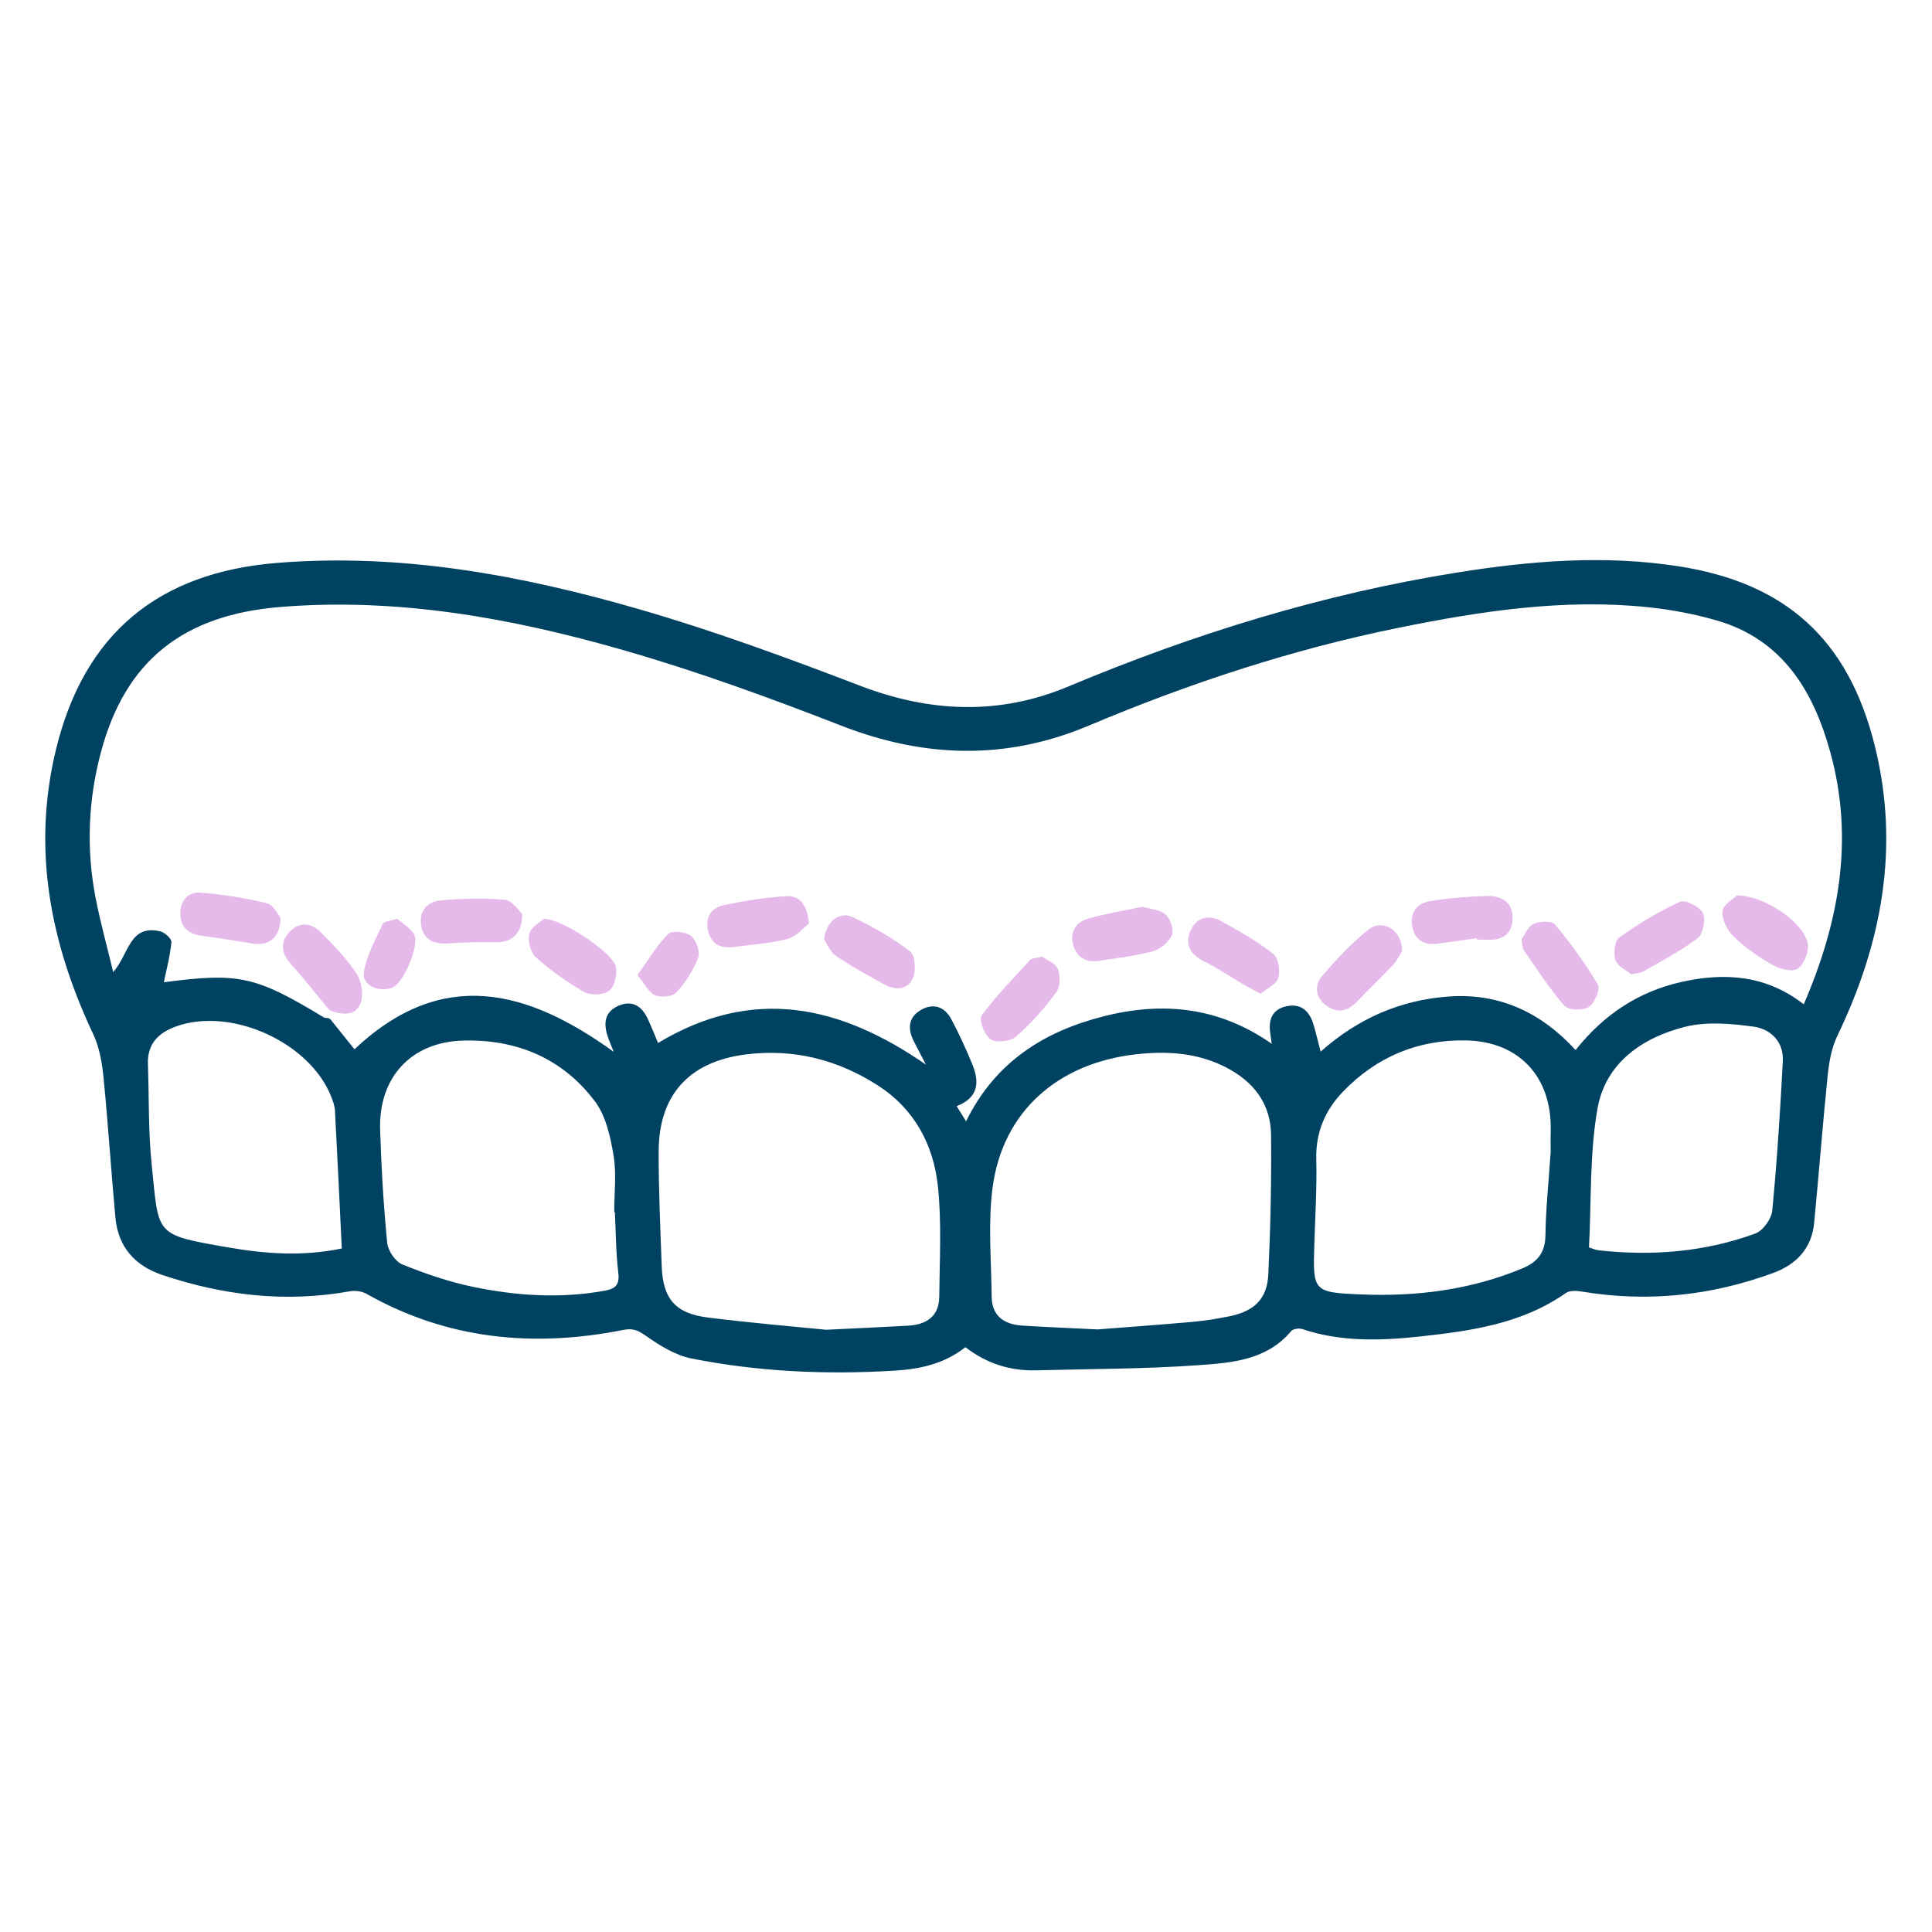 <svg xmlns="http://www.w3.org/2000/svg" xmlns:svg="http://www.w3.org/2000/svg" id="svg2" width="85.333" height="85.333" viewBox="0 0 85.333 85.333"><defs id="defs6"><clipPath clipPathUnits="userSpaceOnUse" id="clipPath16"><path d="M 0,64 H 64 V 0 H 0 Z" id="path14"></path></clipPath></defs><g id="g8" transform="matrix(1.333,0,0,-1.333,0,85.333)"><g id="g10"><g id="g12" clip-path="url(#clipPath16)"><g id="g18" transform="translate(11.325,22.648)"><path d="M 0,0 C -0.076,1.573 -0.146,3.067 -0.226,4.561 -0.233,4.719 -0.291,4.878 -0.349,5.027 -1.056,6.828 -3.655,8.01 -5.482,7.361 -6.068,7.153 -6.449,6.786 -6.424,6.109 -6.384,4.998 -6.414,3.88 -6.299,2.776 -6.055,0.431 -6.235,0.466 -3.779,0.038 -2.548,-0.177 -1.295,-0.271 0,0 m 41.325,0.034 c 0.129,-0.039 0.22,-0.083 0.316,-0.094 1.771,-0.195 3.516,-0.06 5.194,0.555 0.254,0.093 0.536,0.483 0.562,0.759 0.16,1.646 0.264,3.299 0.351,4.951 C 47.782,6.85 47.346,7.273 46.777,7.351 46.032,7.452 45.226,7.524 44.512,7.346 43.092,6.989 41.878,6.15 41.609,4.645 41.342,3.146 41.407,1.59 41.325,0.034 m -1.269,3.163 c 0,0.13 -0.007,0.413 0.001,0.696 0.046,1.772 -1.03,2.964 -2.801,3.001 C 35.665,6.926 34.286,6.353 33.175,5.197 32.576,4.575 32.266,3.843 32.289,2.95 32.313,2.021 32.253,1.09 32.225,0.159 c -0.049,-1.578 -0.052,-1.615 1.545,-1.681 1.834,-0.077 3.631,0.148 5.346,0.862 0.5,0.208 0.759,0.52 0.767,1.097 0.011,0.869 0.103,1.737 0.173,2.76 M 9.048,1.202 H 9.027 C 9.027,1.829 9.106,2.47 9.005,3.08 8.903,3.696 8.755,4.381 8.396,4.863 7.319,6.307 5.778,6.943 4.001,6.888 2.284,6.835 1.219,5.655 1.27,3.943 1.308,2.69 1.383,1.437 1.504,0.188 1.529,-0.072 1.774,-0.435 2.008,-0.529 2.771,-0.838 3.561,-1.11 4.365,-1.275 5.797,-1.57 7.248,-1.664 8.706,-1.4 c 0.371,0.066 0.504,0.2 0.455,0.602 -0.079,0.662 -0.079,1.333 -0.113,2 m 7.004,-3.895 c 1.141,0.056 1.928,0.089 2.716,0.135 0.595,0.036 1.021,0.302 1.028,0.95 0.012,1.226 0.085,2.464 -0.045,3.678 -0.147,1.37 -0.78,2.556 -1.983,3.329 -1.336,0.86 -2.805,1.232 -4.394,1.029 C 11.511,6.189 10.505,5.087 10.5,3.225 c -0.004,-1.274 0.055,-2.547 0.101,-3.82 0.038,-1.067 0.45,-1.556 1.516,-1.691 1.423,-0.18 2.853,-0.298 3.935,-0.407 m 8.991,0.011 c 0.92,0.073 2.028,0.152 3.136,0.249 0.401,0.036 0.802,0.101 1.198,0.179 0.853,0.167 1.286,0.572 1.324,1.41 0.071,1.534 0.105,3.072 0.09,4.607 -0.011,1.044 -0.587,1.776 -1.506,2.245 -0.936,0.478 -1.928,0.54 -2.954,0.428 -2.602,-0.288 -4.43,-1.895 -4.766,-4.409 -0.158,-1.187 -0.043,-2.412 -0.032,-3.619 0.006,-0.651 0.419,-0.925 1.015,-0.963 0.767,-0.049 1.535,-0.079 2.495,-0.127 M -0.432,7.631 C -0.411,7.618 -0.391,7.604 -0.372,7.588 -0.103,7.252 0.166,6.916 0.42,6.6 3.324,9.336 6.146,8.584 9.01,6.516 8.923,6.736 8.858,6.883 8.809,7.033 8.664,7.468 8.714,7.854 9.181,8.048 9.648,8.242 9.956,8.011 10.148,7.589 c 0.122,-0.266 0.229,-0.538 0.331,-0.78 3.124,1.879 6.005,1.273 8.877,-0.718 -0.172,0.332 -0.294,0.56 -0.41,0.791 -0.212,0.425 -0.161,0.805 0.273,1.038 0.406,0.219 0.764,0.075 0.973,-0.317 0.257,-0.481 0.484,-0.978 0.692,-1.48 0.244,-0.586 0.237,-1.117 -0.51,-1.407 0.11,-0.178 0.193,-0.311 0.312,-0.502 0.964,1.966 2.581,2.972 4.535,3.473 1.952,0.502 3.836,0.327 5.593,-0.905 -0.024,0.166 -0.034,0.244 -0.046,0.322 -0.073,0.458 0.046,0.823 0.545,0.924 0.491,0.1 0.759,-0.179 0.888,-0.621 0.077,-0.263 0.14,-0.532 0.232,-0.885 1.25,1.11 2.66,1.715 4.258,1.828 1.677,0.117 3.058,-0.538 4.19,-1.775 0.946,1.19 2.102,1.941 3.512,2.257 1.428,0.32 2.807,0.228 4.048,-0.742 1.186,2.744 1.669,5.495 0.881,8.35 -0.56,2.033 -1.584,3.746 -3.782,4.375 -0.734,0.211 -1.497,0.354 -2.257,0.433 -2.791,0.291 -5.532,-0.127 -8.255,-0.679 -3.538,-0.717 -6.95,-1.842 -10.274,-3.243 -2.732,-1.151 -5.442,-1.079 -8.203,-0.003 -2.388,0.93 -4.806,1.813 -7.268,2.517 -3.687,1.055 -7.445,1.731 -11.32,1.416 -3.219,-0.262 -5.132,-1.782 -5.94,-4.798 -0.425,-1.587 -0.494,-3.197 -0.186,-4.811 0.154,-0.812 0.379,-1.61 0.589,-2.489 0.531,0.61 0.537,1.588 1.56,1.35 0.15,-0.035 0.379,-0.246 0.368,-0.356 C -5.688,9.695 -5.809,9.246 -5.896,8.821 -3.411,9.147 -2.862,9.03 -0.604,7.662 -0.558,7.634 -0.49,7.641 -0.432,7.631 M 20.665,-3.271 C 19.94,-3.834 19.153,-3.997 18.3,-4.049 c -2.255,-0.137 -4.495,-0.035 -6.707,0.402 -0.546,0.108 -1.072,0.44 -1.539,0.768 -0.259,0.182 -0.426,0.24 -0.739,0.178 -2.968,-0.588 -5.823,-0.315 -8.501,1.201 -0.152,0.086 -0.376,0.112 -0.55,0.081 -2.123,-0.382 -4.189,-0.139 -6.216,0.543 -0.912,0.307 -1.46,0.934 -1.549,1.901 -0.144,1.549 -0.241,3.103 -0.395,4.651 -0.048,0.485 -0.137,0.996 -0.343,1.431 -1.422,3.018 -2.032,6.14 -1.229,9.435 0.935,3.836 3.393,5.86 7.335,6.175 4.123,0.33 8.112,-0.412 12.03,-1.548 2.46,-0.714 4.875,-1.603 7.269,-2.52 2.325,-0.891 4.616,-0.989 6.91,-0.027 4.156,1.743 8.433,3.066 12.887,3.776 2.426,0.387 4.86,0.587 7.313,0.209 3.562,-0.548 5.644,-2.419 6.521,-5.957 0.832,-3.356 0.234,-6.536 -1.243,-9.605 C 49.362,6.646 49.28,6.175 49.234,5.729 49.066,4.101 48.944,2.469 48.785,0.84 48.704,0.007 48.198,-0.527 47.441,-0.807 c -2.05,-0.755 -4.159,-0.982 -6.325,-0.625 -0.18,0.03 -0.423,0.051 -0.554,-0.041 -1.452,-1.021 -3.136,-1.258 -4.828,-1.442 -1.309,-0.142 -2.627,-0.186 -3.909,0.245 -0.105,0.035 -0.302,0.009 -0.365,-0.065 -0.819,-0.976 -1.991,-1.055 -3.106,-1.134 -1.772,-0.125 -3.553,-0.12 -5.331,-0.168 -0.857,-0.023 -1.638,0.209 -2.358,0.766" style="fill:#004262;fill-opacity:1;fill-rule:nonzero;stroke:none" id="path20"></path></g><g id="g22" transform="translate(10.894,30.57)"><path d="M 0,0 C -0.41,0.494 -0.806,1 -1.233,1.478 -1.55,1.83 -1.644,2.191 -1.317,2.549 -0.988,2.913 -0.581,2.879 -0.253,2.545 0.169,2.116 0.599,1.679 0.924,1.18 1.09,0.925 1.158,0.479 1.054,0.203 0.892,-0.224 0.45,-0.184 0.06,-0.044 0.041,-0.027 0.021,-0.014 0,0" style="fill:#e5b9ea;fill-opacity:1;fill-rule:nonzero;stroke:none" id="path24"></path></g><g id="g26" transform="translate(26.805,33.413)"><path d="m 0,0 c -0.178,-0.134 -0.41,-0.427 -0.7,-0.504 -0.576,-0.153 -1.186,-0.188 -1.781,-0.27 -0.408,-0.056 -0.729,0.063 -0.849,0.488 -0.126,0.444 0.057,0.795 0.488,0.89 0.683,0.151 1.381,0.256 2.078,0.305 C -0.332,0.939 -0.061,0.655 0,0" style="fill:#e5b9ea;fill-opacity:1;fill-rule:nonzero;stroke:none" id="path28"></path></g><g id="g30" transform="translate(54.051,31.733)"><path d="M 0,0 C -0.148,0.124 -0.447,0.257 -0.523,0.469 -0.601,0.687 -0.55,1.111 -0.396,1.221 0.236,1.671 0.91,2.081 1.615,2.403 1.789,2.483 2.267,2.243 2.371,2.033 2.476,1.826 2.384,1.343 2.205,1.204 1.653,0.777 1.021,0.455 0.414,0.1 0.332,0.051 0.221,0.051 0,0" style="fill:#e5b9ea;fill-opacity:1;fill-rule:nonzero;stroke:none" id="path32"></path></g><g id="g34" transform="translate(46.456,32.503)"><path d="m 0,0 c -0.061,-0.095 -0.149,-0.297 -0.292,-0.451 -0.383,-0.412 -0.797,-0.794 -1.18,-1.204 -0.306,-0.328 -0.649,-0.425 -1.018,-0.166 -0.376,0.263 -0.44,0.669 -0.152,1.003 0.47,0.546 0.968,1.083 1.53,1.528 C -0.646,1.082 0.007,0.696 0,0" style="fill:#e5b9ea;fill-opacity:1;fill-rule:nonzero;stroke:none" id="path36"></path></g><g id="g38" transform="translate(17.3,33.742)"><path d="m 0,0 c 0.015,-0.654 -0.337,-0.949 -0.835,-0.945 -0.54,0.005 -1.081,0 -1.619,-0.039 -0.476,-0.035 -0.815,0.12 -0.893,0.602 -0.073,0.452 0.199,0.778 0.621,0.818 0.715,0.068 1.444,0.086 2.157,0.023 C -0.33,0.438 -0.12,0.104 0,0" style="fill:#e5b9ea;fill-opacity:1;fill-rule:nonzero;stroke:none" id="path40"></path></g><g id="g42" transform="translate(48.935,32.929)"><path d="m 0,0 c -0.417,-0.059 -0.834,-0.119 -1.252,-0.176 -0.431,-0.059 -0.775,0.055 -0.879,0.521 -0.107,0.48 0.122,0.809 0.588,0.884 0.612,0.098 1.236,0.152 1.856,0.169 C 0.807,1.412 1.21,1.205 1.183,0.628 1.155,0.052 0.754,-0.089 0.247,-0.049 0.167,-0.043 0.086,-0.048 0.006,-0.048 Z" style="fill:#e5b9ea;fill-opacity:1;fill-rule:nonzero;stroke:none" id="path44"></path></g><g id="g46" transform="translate(57.56,34.35)"><path d="M 0,0 C 0.936,-0.021 2.198,-0.898 2.337,-1.59 2.389,-1.852 2.217,-2.285 2.003,-2.434 1.83,-2.554 1.401,-2.437 1.157,-2.299 0.7,-2.04 0.258,-1.728 -0.119,-1.363 -0.329,-1.159 -0.517,-0.792 -0.485,-0.524 -0.459,-0.296 -0.105,-0.105 0,0" style="fill:#e5b9ea;fill-opacity:1;fill-rule:nonzero;stroke:none" id="path48"></path></g><g id="g50" transform="translate(18.023,33.575)"><path d="M 0,0 C 0.634,-0.016 2.294,-1.143 2.383,-1.59 2.433,-1.84 2.345,-2.234 2.168,-2.38 1.991,-2.526 1.563,-2.554 1.355,-2.437 0.78,-2.114 0.232,-1.722 -0.263,-1.285 -0.44,-1.127 -0.548,-0.735 -0.486,-0.502 -0.425,-0.271 -0.112,-0.107 0,0" style="fill:#e5b9ea;fill-opacity:1;fill-rule:nonzero;stroke:none" id="path52"></path></g><g id="g54" transform="translate(37.859,33.97)"><path d="M 0,0 C 0.256,-0.078 0.574,-0.092 0.761,-0.256 0.92,-0.396 1.047,-0.76 0.974,-0.933 0.875,-1.165 0.596,-1.404 0.348,-1.472 c -0.579,-0.16 -1.185,-0.222 -1.781,-0.318 -0.416,-0.067 -0.731,0.096 -0.857,0.495 -0.139,0.438 0.063,0.78 0.485,0.901 C -1.228,-0.227 -0.629,-0.133 0,0" style="fill:#e5b9ea;fill-opacity:1;fill-rule:nonzero;stroke:none" id="path56"></path></g><g id="g58" transform="translate(50.415,32.891)"><path d="M 0,0 C 0.097,0.133 0.201,0.415 0.396,0.509 0.596,0.604 1.006,0.618 1.111,0.49 1.633,-0.137 2.118,-0.802 2.531,-1.504 2.618,-1.653 2.417,-2.122 2.224,-2.243 2.029,-2.365 1.551,-2.35 1.419,-2.199 0.92,-1.629 0.509,-0.981 0.072,-0.358 0.029,-0.298 0.038,-0.202 0,0" style="fill:#e5b9ea;fill-opacity:1;fill-rule:nonzero;stroke:none" id="path60"></path></g><g id="g62" transform="translate(9.292,33.61)"><path d="m 0,0 c 0.007,-0.652 -0.381,-0.945 -0.904,-0.86 -0.571,0.093 -1.143,0.185 -1.716,0.261 -0.419,0.056 -0.674,0.266 -0.694,0.693 -0.021,0.432 0.233,0.759 0.63,0.734 C -1.932,0.781 -1.179,0.65 -0.445,0.476 -0.236,0.426 -0.092,0.104 0,0" style="fill:#e5b9ea;fill-opacity:1;fill-rule:nonzero;stroke:none" id="path64"></path></g><g id="g66" transform="translate(41.766,31.088)"><path d="m 0,0 c -0.256,0.14 -0.43,0.229 -0.599,0.329 -0.417,0.244 -0.817,0.521 -1.25,0.733 -0.456,0.224 -0.678,0.55 -0.473,1.02 0.191,0.44 0.591,0.562 1.013,0.328 C -0.712,2.079 -0.11,1.74 0.424,1.321 0.596,1.187 0.659,0.76 0.59,0.52 0.53,0.311 0.213,0.176 0,0" style="fill:#e5b9ea;fill-opacity:1;fill-rule:nonzero;stroke:none" id="path68"></path></g><g id="g70" transform="translate(27.306,32.893)"><path d="M 0,0 C 0.071,0.603 0.516,0.936 0.944,0.734 1.613,0.42 2.267,0.046 2.851,-0.401 3.021,-0.532 3.051,-1.047 2.94,-1.296 2.773,-1.671 2.364,-1.701 1.999,-1.499 1.454,-1.196 0.902,-0.9 0.391,-0.548 0.187,-0.408 0.083,-0.123 0,0" style="fill:#e5b9ea;fill-opacity:1;fill-rule:nonzero;stroke:none" id="path72"></path></g><g id="g74" transform="translate(34.526,32.319)"><path d="m 0,0 c 0.15,-0.109 0.445,-0.214 0.524,-0.408 0.09,-0.22 0.084,-0.591 -0.049,-0.771 -0.392,-0.529 -0.834,-1.036 -1.329,-1.468 -0.186,-0.162 -0.651,-0.217 -0.847,-0.095 -0.2,0.125 -0.398,0.655 -0.299,0.788 0.48,0.657 1.056,1.243 1.609,1.844 C -0.333,-0.048 -0.202,-0.054 0,0" style="fill:#e5b9ea;fill-opacity:1;fill-rule:nonzero;stroke:none" id="path76"></path></g><g id="g78" transform="translate(13.16,33.576)"><path d="m 0,0 c 0.177,-0.158 0.431,-0.301 0.557,-0.518 0.197,-0.337 -0.329,-1.58 -0.694,-1.754 -0.408,-0.196 -1.026,0.047 -0.969,0.467 0.076,0.562 0.383,1.097 0.626,1.629 C -0.441,-0.089 -0.231,-0.08 0,0" style="fill:#e5b9ea;fill-opacity:1;fill-rule:nonzero;stroke:none" id="path80"></path></g><g id="g82" transform="translate(21.12,31.706)"><path d="M 0,0 C 0.36,0.5 0.641,0.983 1.021,1.365 1.143,1.488 1.6,1.437 1.775,1.3 1.948,1.167 2.087,0.776 2.015,0.583 1.857,0.164 1.597,-0.24 1.294,-0.573 1.166,-0.713 0.784,-0.752 0.591,-0.669 0.376,-0.577 0.244,-0.292 0,0" style="fill:#e5b9ea;fill-opacity:1;fill-rule:nonzero;stroke:none" id="path84"></path></g></g></g></g></svg>